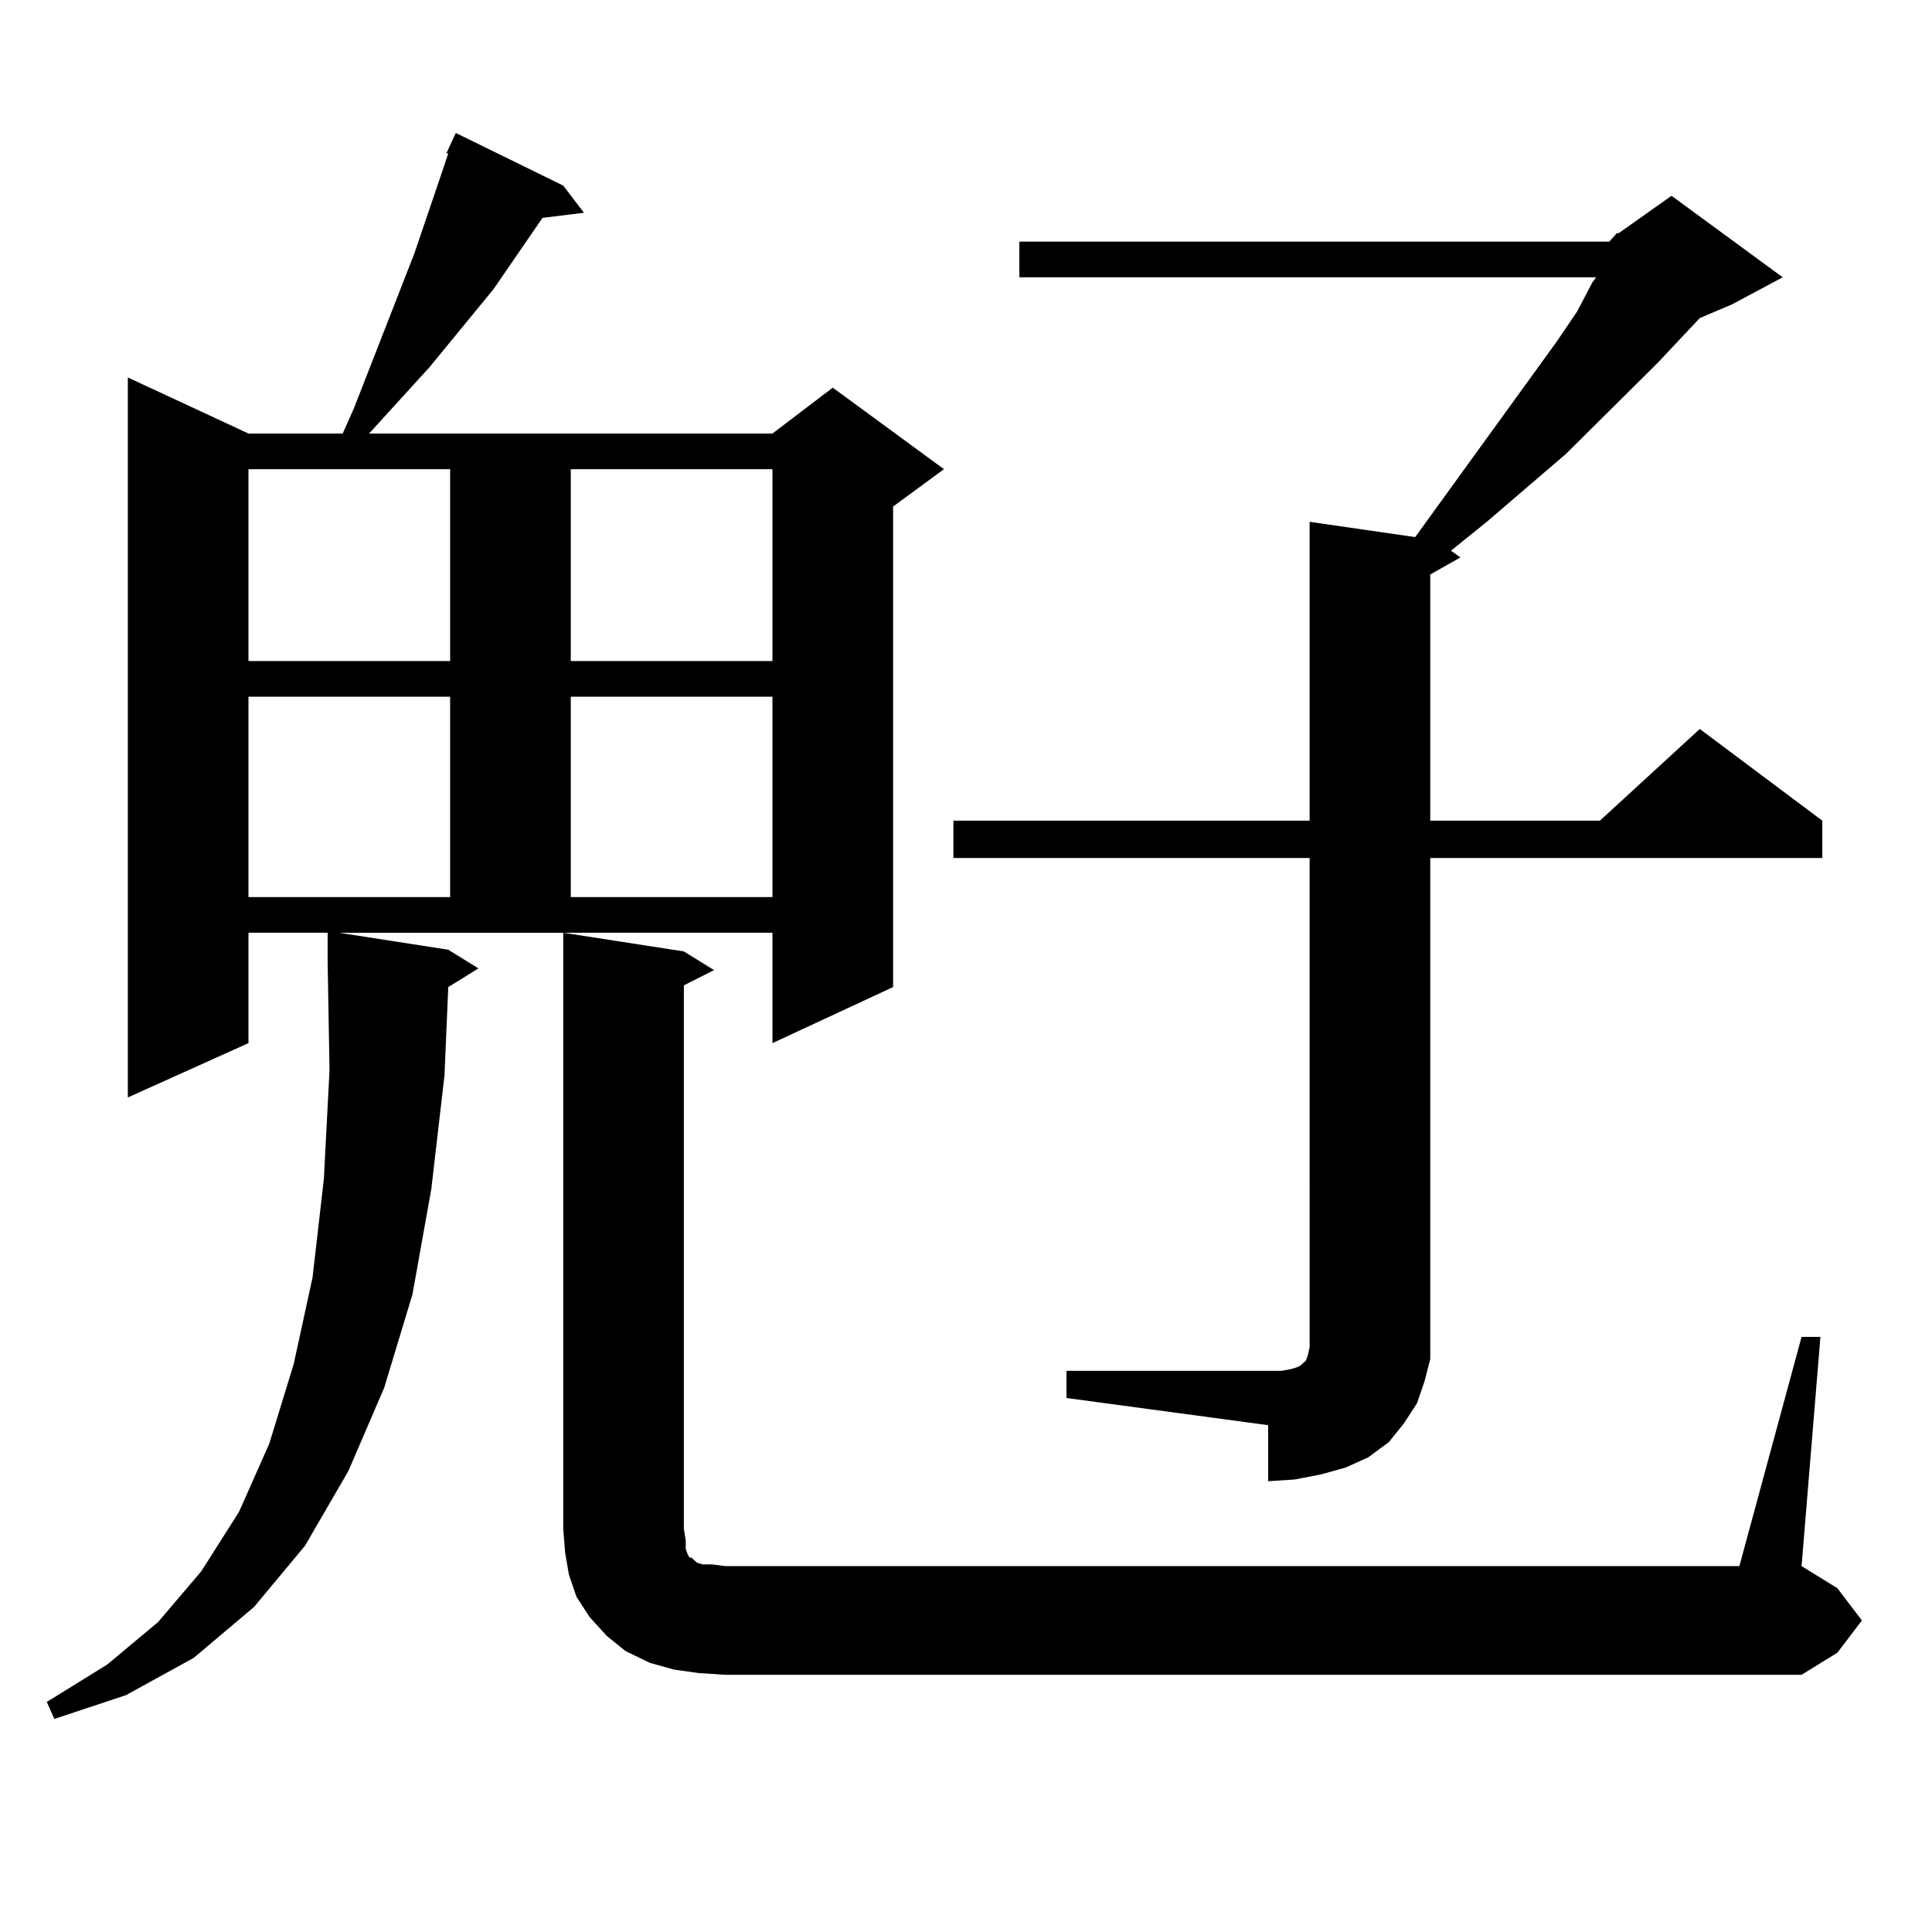 <?xml version="1.0" encoding="utf-8"?>
<!-- Generator: Adobe Illustrator 16.0.0, SVG Export Plug-In . SVG Version: 6.00 Build 0)  -->
<!DOCTYPE svg PUBLIC "-//W3C//DTD SVG 1.1//EN" "http://www.w3.org/Graphics/SVG/1.1/DTD/svg11.dtd">
<svg version="1.1" id="图层_1" xmlns="http://www.w3.org/2000/svg" xmlns:xlink="http://www.w3.org/1999/xlink" x="0px" y="0px"
	 width="1000px" height="1000px" viewBox="0 0 1000 1000" enable-background="new 0 0 1000 1000" xml:space="preserve">
<path d="M232.019,491.574l15.609,9.668l-15.609,9.668l-1.951,45.703l-6.829,58.887l-9.756,54.492l-14.634,48.34l-18.536,43.066
	l-22.438,38.672l-26.341,31.641l-31.219,26.367l-35.121,19.336l-37.072,12.305l-3.902-8.789l31.219-19.336l26.341-21.973
	l22.438-26.367l19.512-30.762l15.609-35.156l12.683-41.309l9.756-44.824l5.854-50.977l2.927-56.25l-0.976-56.25v-14.941h-40.975
	v57.129l-62.438,28.125V195.383l62.438,29.004h48.779l5.854-13.184l31.219-79.98l14.634-43.066l2.927-8.789h-0.976l4.878-10.547
	l55.608,27.246l10.731,14.063l-21.463,2.637l-25.365,36.914l-33.17,40.43l-31.219,34.277h208.775l31.219-23.73l57.56,42.188
	l-26.341,19.336v248.73l-62.438,29.004v-57.129H175.435L232.019,491.574z M128.606,242.844v99.316h104.388v-99.316H128.606z
	 M128.606,360.617v103.711h104.388V360.617H128.606z M932.489,691.965h9.756l-9.756,118.652l18.536,11.426l12.683,16.699
	l-12.683,16.699l-18.536,11.426H375.43l-13.658-0.879l-12.683-1.758l-12.683-3.516l-12.683-6.152l-9.756-7.91l-8.78-9.668
	l-6.829-10.547l-3.902-11.426l-1.951-11.426l-0.976-12.305V482.785l62.438,9.668l15.609,9.668l-15.609,7.91v281.25l0.976,6.152
	v4.395l0.976,2.637l0.976,1.758h0.976l0.976,0.879l1.951,1.758l2.927,0.879h4.878l6.829,0.879h524.865L932.489,691.965z
	 M295.432,242.844v99.316h104.388v-99.316H295.432z M295.432,360.617v103.711h104.388V360.617H295.432z M832.979,125.07l3.902-4.395
	h0.976l27.316-19.336l57.56,42.188l-26.341,14.063l-16.585,7.031l-21.463,22.852l-47.804,47.461l-40.975,35.156l-18.536,14.941
	l4.878,3.516l-15.609,8.789v127.441h87.803l51.706-47.461l63.413,47.461v19.336H740.299v246.973v12.305l-2.927,11.426l-3.902,11.426
	l-6.829,10.547l-7.805,9.668l-10.731,7.91l-11.707,5.273l-12.683,3.516l-13.658,2.637l-13.658,0.879v-29.004l-104.388-14.063
	v-14.063h111.217l4.878-0.879l2.927-0.879l1.951-0.879l0.976-0.879l0.976-0.879l0.976-0.879l0.976-2.637l0.976-4.395V444.113
	H493.476v-19.336h184.386V270.09l54.633,7.91l73.169-101.074l10.731-15.82l7.805-14.941l1.951-2.637H527.621V125.07H832.979z"/>
</svg>
